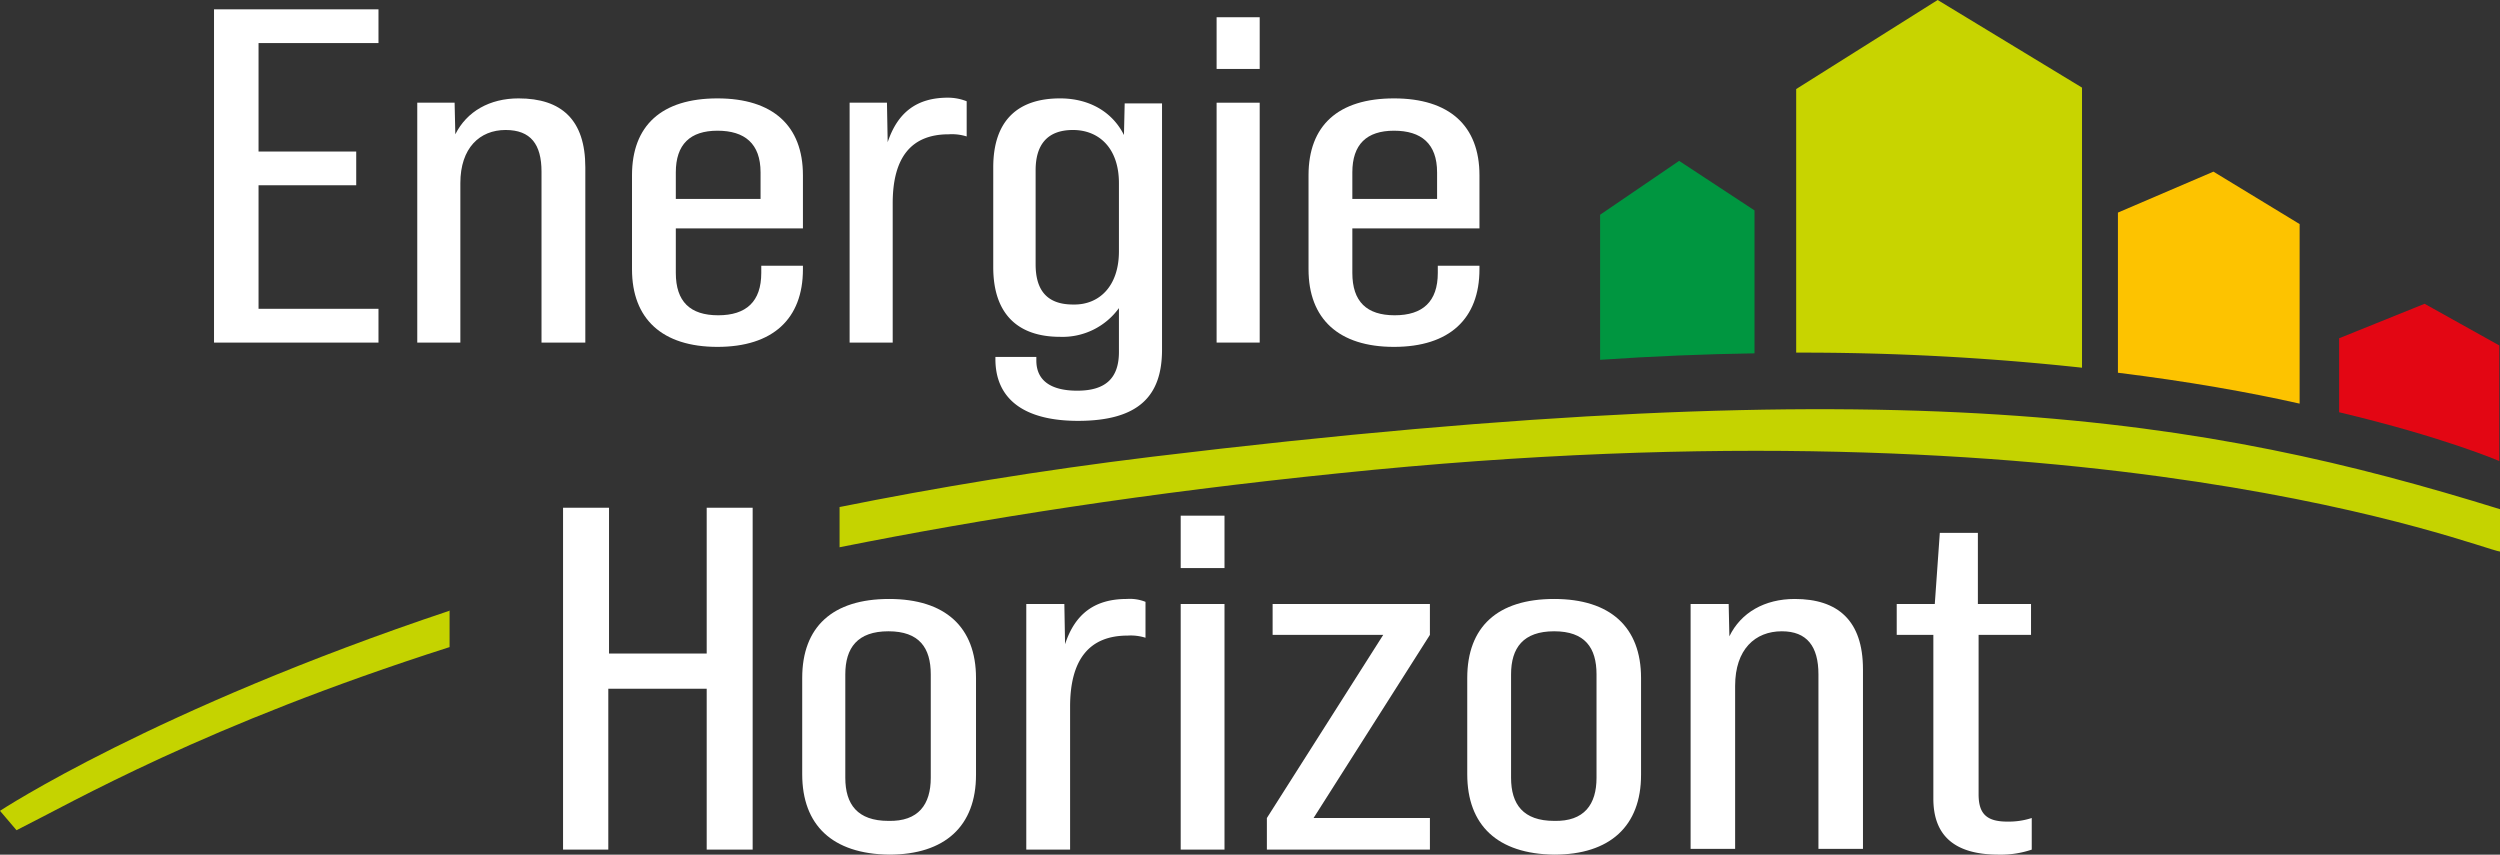 <svg xmlns="http://www.w3.org/2000/svg" width="348.1" height="119" viewBox="0 0 348.1 119"><rect x="0" y="0" width="348.1" height="119" fill="#333333" stroke="none"/><defs><style>.a{fill:#fff;}.b{fill:#c5d300;}.c{fill:#009640;}.d{fill:#c8d400;}.e{fill:#fdc300;}.f{fill:#e30613;}</style></defs><g transform="translate(-10.6 -12.6)"><path class="a" d="M89,83.3h6.4v20.3H109V83.3h6.4v47.6H109V108.5H95.3v22.4H89Z"/><path class="a" d="M122.3,120.4V107c0-7.1,4.2-11,12.1-11,7.8,0,12.1,3.9,12.1,11v13.5c0,7.1-4.3,11.1-12.1,11.1C126.5,131.5,122.3,127.5,122.3,120.4Zm17.9.5V106.5c0-3.7-1.6-6-5.9-6s-6,2.3-6,6v14.4c0,3.7,1.7,6,6,6C138.5,127,140.2,124.6,140.2,120.9Z"/><path class="a" d="M170.1,96.4v5a6.878,6.878,0,0,0-2.5-.3c-5.3,0-8,3.3-8,9.9v19.9h-6.1V96.7h5.3l.1,5.6c1.4-4.3,4.2-6.3,8.6-6.3A5.907,5.907,0,0,1,170.1,96.4Z"/><path class="a" d="M175,84.4h6.1v7.3H175Zm0,12.3h6.1v34.2H175Z"/><path class="a" d="M187,126.5,203.2,101H187.8V96.7h21.9V101l-16.2,25.5h16.2v4.4H187Z"/><path class="a" d="M214.9,120.4V107c0-7.1,4.2-11,12.1-11,7.8,0,12.1,3.9,12.1,11v13.5c0,7.1-4.3,11.1-12.1,11.1C219.1,131.5,214.9,127.5,214.9,120.4Zm18,.5V106.5c0-3.7-1.6-6-5.9-6s-6,2.3-6,6v14.4c0,3.7,1.7,6,6,6C231.2,127,232.9,124.6,232.9,120.9Z"/><path class="a" d="M270,105.8v25h-6.2V106.5c0-3.9-1.6-6-5.1-6-3.7,0-6.5,2.5-6.5,7.6v22.7H246V96.7h5.3l.1,4.5c1.6-3.3,4.9-5.2,9.1-5.2C266.5,96,270,99,270,105.8Z"/><path class="a" d="M286.1,101v22.2c0,2.7,1.1,3.8,4,3.8a10.387,10.387,0,0,0,3.4-.5v4.4a13.462,13.462,0,0,1-4.6.7c-6.1,0-9.1-2.6-9.1-7.8V101h-5.1V96.7H280l.7-9.9H286v9.9h7.4V101Z"/><path class="a" d="M40.4,13.9H63.3v4.7H46.6V33.7H60.2v4.7H46.6V55.6H63.3v4.7H40.4Z"/><path class="a" d="M92.1,35.9V60.3H86V36.5c0-3.8-1.5-5.8-5-5.8-3.6,0-6.3,2.5-6.3,7.4V60.3h-6V26.9h5.2l.1,4.4c1.6-3.2,4.8-5,8.8-5C88.8,26.3,92.1,29.3,92.1,35.9Z"/><path class="a" d="M122.4,37v7.4H104.7v6.2c0,4,2,5.9,5.9,5.9s6-1.9,6-5.9v-1h5.8v.5c0,6.9-4.2,10.8-11.9,10.8S98.6,57,98.6,50.1V37c0-6.9,4.1-10.7,11.9-10.7C118.2,26.3,122.4,30.1,122.4,37Zm-5.9,3.3V36.6c0-4-2.2-5.8-6-5.8s-5.8,1.9-5.8,5.8v3.7Z"/><path class="a" d="M145.2,26.7v4.9a6.878,6.878,0,0,0-2.5-.3q-7.8,0-7.8,9.6V60.3h-6V26.9h5.2l.1,5.5c1.4-4.2,4.1-6.2,8.4-6.2A7.082,7.082,0,0,1,145.2,26.7Z"/><path class="a" d="M172.4,26.9V61.3c0,6.3-3.1,9.9-11.7,9.9-7.6,0-11.5-3.1-11.5-8.6v-.3h5.7v.5c0,2.7,1.9,4.2,5.7,4.2,3.9,0,5.8-1.7,5.8-5.4V55.5a9.693,9.693,0,0,1-8.2,4c-5.8,0-9.3-3.1-9.3-9.7V35.9c0-6.6,3.5-9.6,9.3-9.6,4.1,0,7.3,1.9,8.9,5.1l.1-4.4h5.2Zm-6,20.7V38.1c0-4.9-2.8-7.4-6.4-7.4-3.7,0-5.2,2.2-5.2,5.6V49.4c0,3.4,1.4,5.6,5.2,5.6C163.6,55.1,166.4,52.5,166.4,47.6Z"/><path class="a" d="M180,15h6v7.2h-6Zm0,11.9h6V60.3h-6Z"/><path class="a" d="M216.6,37v7.4H198.9v6.2c0,4,2,5.9,5.9,5.9s6-1.9,6-5.9v-1h5.8v.5c0,6.9-4.2,10.8-11.9,10.8S192.8,57,192.8,50.1V37c0-6.9,4.1-10.7,11.9-10.7C212.4,26.3,216.6,30.1,216.6,37Zm-5.9,3.3V36.6c0-4-2.2-5.8-6-5.8s-5.8,1.9-5.8,5.8v3.7Z"/><path class="b" d="M73.3,97.6C32,111.4,10.6,125.5,10.6,125.5l2.3,2.7c8-4,26.2-14.6,60.3-25.5V97.6Z"/><path class="b" d="M171,76.2c-15.6,1.9-30.1,4.3-43.5,7v5.6c20-4,43-7.6,69.5-10.3C303,67.5,355.7,89,358.7,89.4V83.5C317.7,70.8,276,63.5,171,76.2Z"/><path class="c" d="M254.9,41.9,244.4,35l-11,7.5V62.7c7.3-.5,14.7-.8,21.5-.9Z"/><path class="d" d="M300.5,24.8,280.4,12.6,260.7,25V61.7a361.379,361.379,0,0,1,39.8,2.1Z"/><path class="e" d="M330.8,43.8l-12-7.3-13.3,5.7V64.5c9.7,1.2,18.2,2.7,25.3,4.3Z"/><path class="f" d="M336.3,59.7V70c14.7,3.5,22.3,6.8,22.3,6.8V60.7l-10.4-5.8Z"/></g></svg>